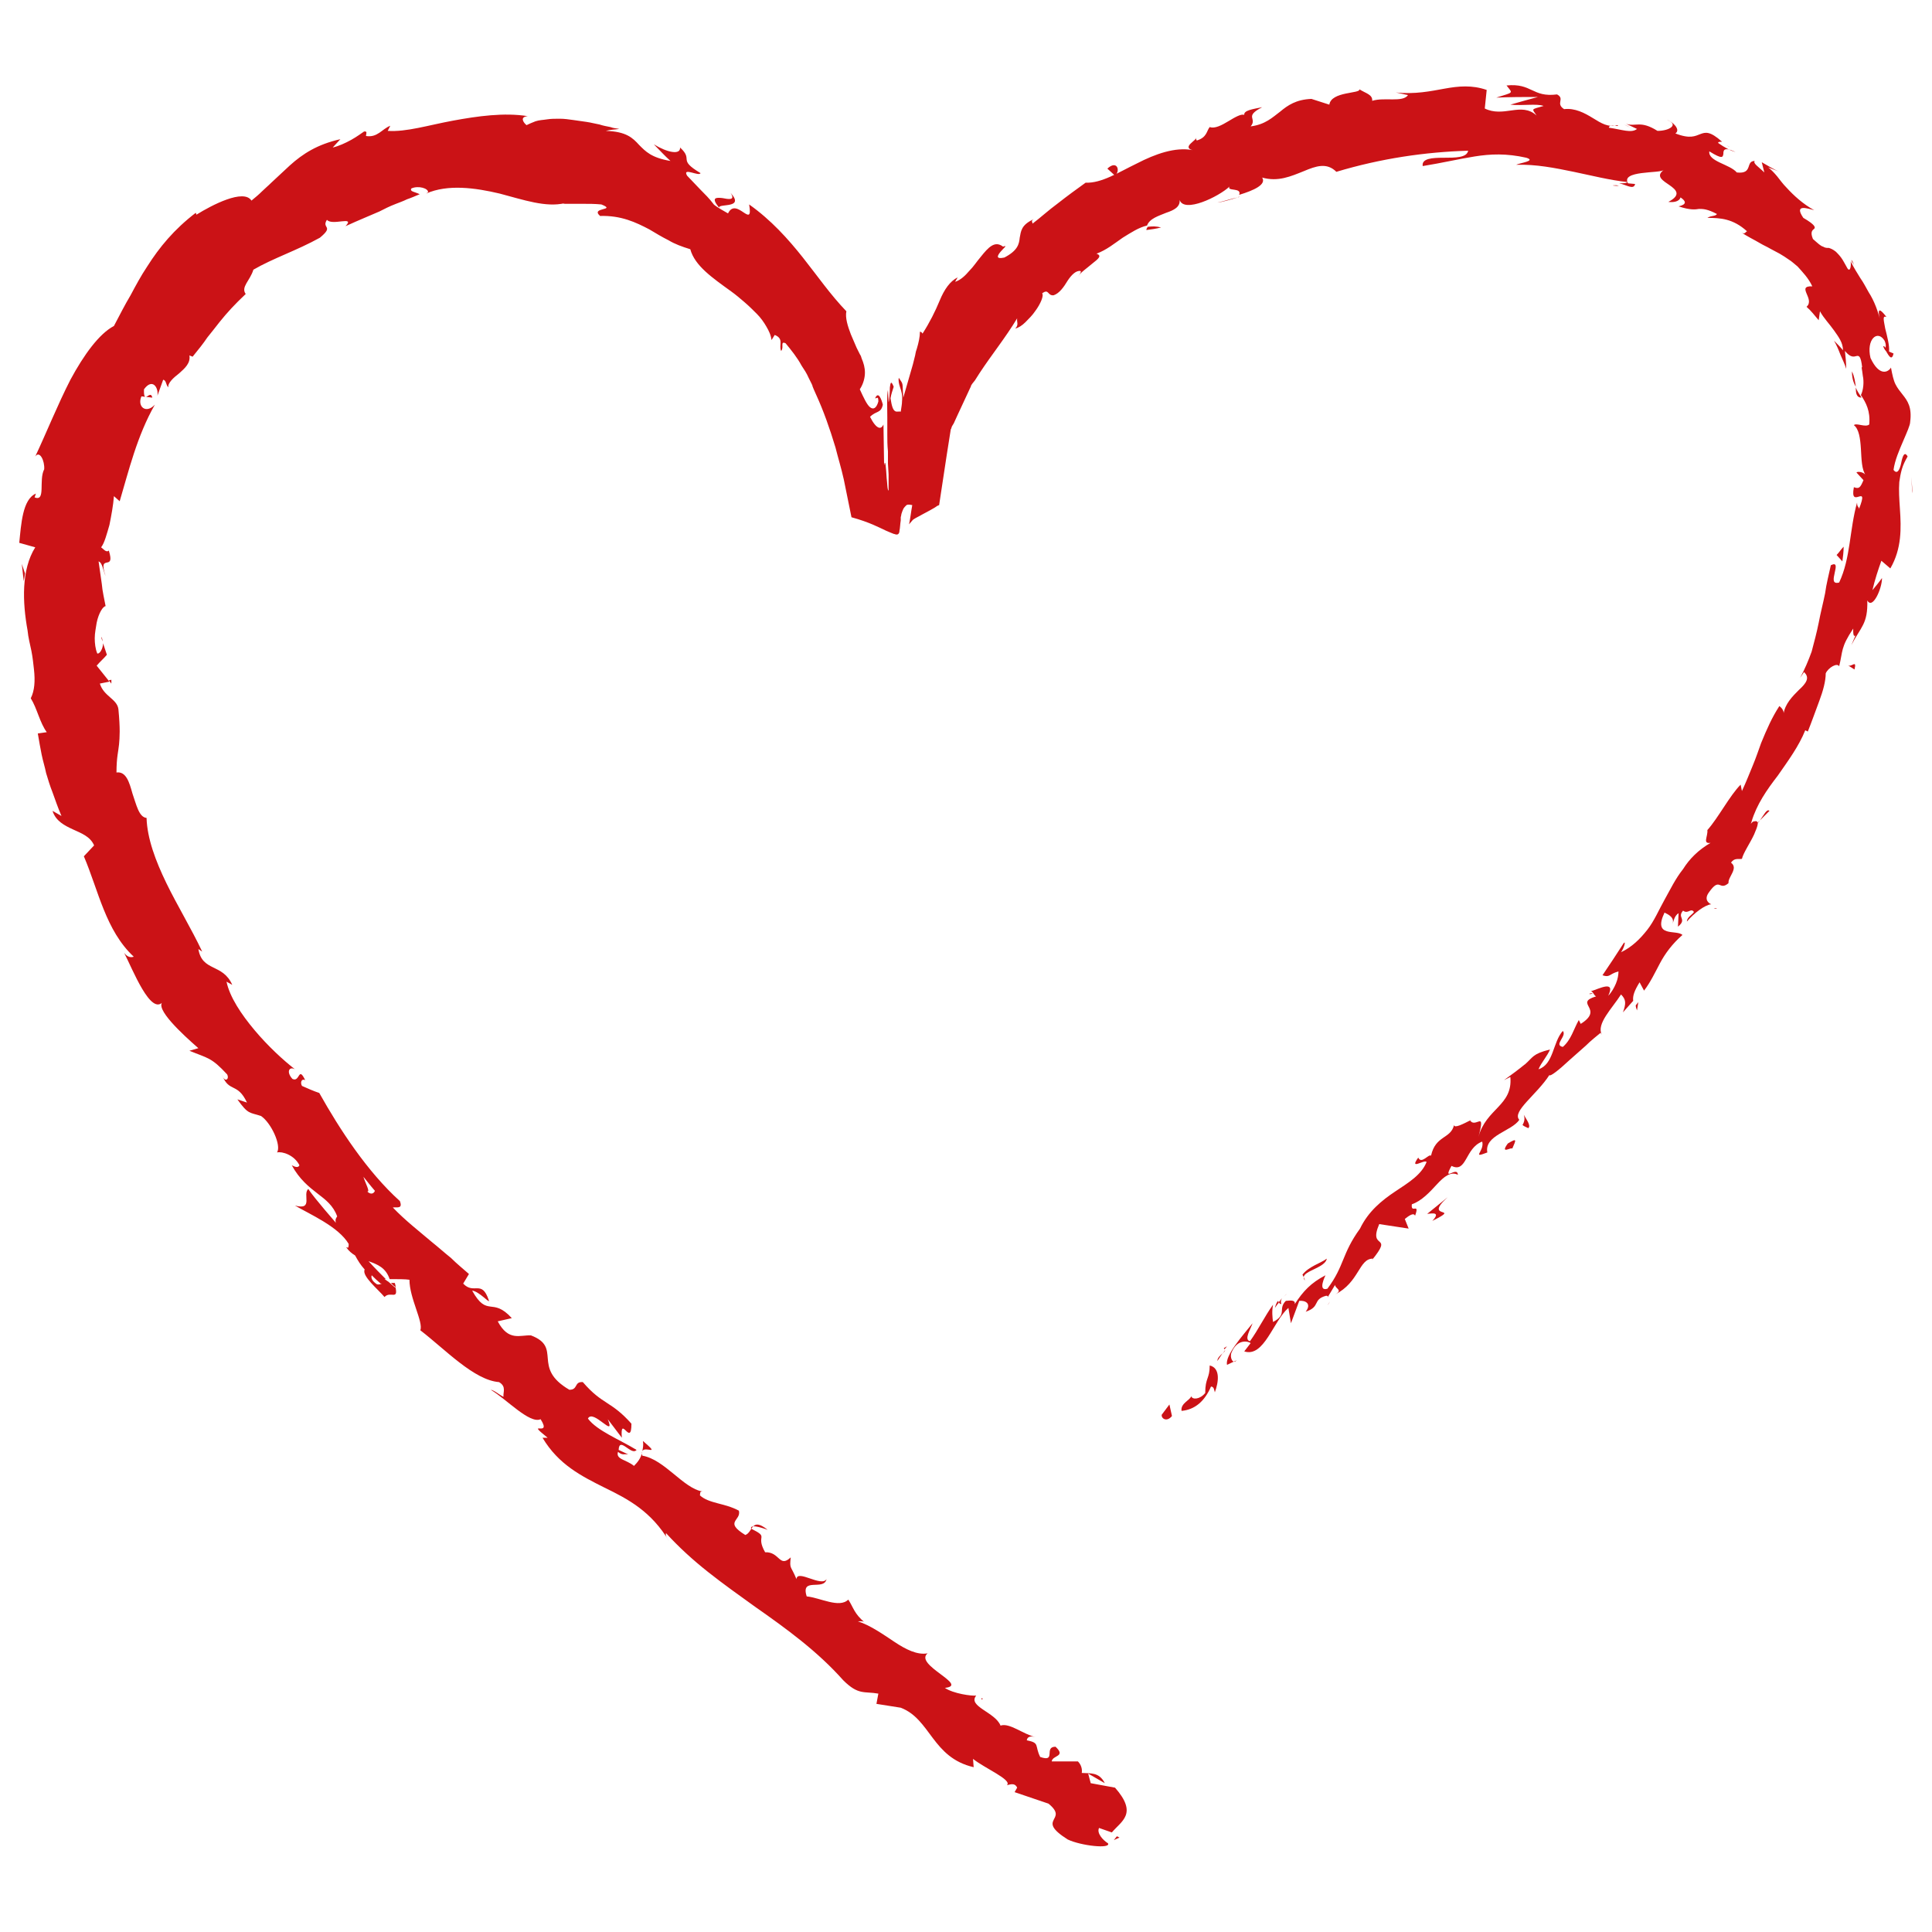 <svg version="1.0" preserveAspectRatio="xMidYMid meet" height="1200" viewBox="0 0 900 900" zoomAndPan="magnify" width="1200" xmlns:xlink="http://www.w3.org/1999/xlink" xmlns="http://www.w3.org/2000/svg"><defs><clipPath id="fecbfe1a06"><path clip-rule="nonzero" d="M 8.844 39 L 890.844 39 L 890.844 861 L 8.844 861 Z M 8.844 39"></path></clipPath><clipPath id="ca96172226"><path clip-rule="nonzero" d="M 890 222 L 890.844 222 L 890.844 232 L 890 232 Z M 890 222"></path></clipPath></defs><path fill-rule="nonzero" fill-opacity="1" d="M 541.18 659.035 C 540.883 660.824 543.562 662.609 545.945 659.633 L 544.754 654.266 Z M 541.18 659.035" fill="#cb1216"></path><path fill-rule="nonzero" fill-opacity="1" d="M 565.914 648.605 C 567.699 643.836 568.594 637.281 563.527 636.09 C 563.527 642.348 561.441 641.75 561.441 648.902 C 559.059 651.883 555.484 652.18 554.887 650.395 C 554.59 652.18 549.82 653.672 550.418 657.246 C 556.676 656.652 561.145 652.777 564.125 645.922 C 565.613 645.922 565.613 647.711 565.914 648.605 Z M 565.914 648.605" fill="#cb1216"></path><path fill-rule="nonzero" fill-opacity="1" d="M 819.801 382.203 L 818.012 383.992 C 818.609 383.691 819.203 383.098 819.801 382.203 Z M 819.801 382.203" fill="#cb1216"></path><path fill-rule="nonzero" fill-opacity="1" d="M 877.312 161.391 C 877.906 163.18 878.801 163.777 879.102 163.777 C 878.504 161.988 877.609 160.797 877.312 161.391 Z M 877.312 161.391" fill="#cb1216"></path><path fill-rule="nonzero" fill-opacity="1" d="M 862.414 121.164 C 862.711 122.059 863.305 122.652 863.605 123.547 C 863.305 122.355 863.008 121.461 862.414 121.164 Z M 862.414 121.164" fill="#cb1216"></path><path fill-rule="nonzero" fill-opacity="1" d="M 819.801 382.203 L 824.27 377.734 C 823.078 376.539 821.586 379.82 819.801 382.203 Z M 819.801 382.203" fill="#cb1216"></path><path fill-rule="nonzero" fill-opacity="1" d="M 595.414 605.992 C 594.52 606.887 594.223 608.078 593.922 609.27 C 594.52 608.375 595.117 607.484 595.711 606.887 C 595.711 606.289 595.414 606.289 595.414 605.992 Z M 595.414 605.992" fill="#cb1216"></path><path fill-rule="nonzero" fill-opacity="1" d="M 763.184 466.832 L 761.988 468.32 C 761.988 469.215 762.289 469.812 762.586 470.707 Z M 763.184 466.832" fill="#cb1216"></path><path fill-rule="nonzero" fill-opacity="1" d="M 711.926 525.535 C 713.418 524.344 710.734 521.066 709.84 519.277 C 710.438 521.066 710.141 522.555 709.246 524.047 C 709.84 524.641 710.734 524.941 711.926 525.535 Z M 711.926 525.535" fill="#cb1216"></path><path fill-rule="nonzero" fill-opacity="1" d="M 619.551 606.289 L 618.359 608.078 C 618.656 607.781 619.254 606.887 619.551 606.289 Z M 619.551 606.289" fill="#cb1216"></path><path fill-rule="nonzero" fill-opacity="1" d="M 798.344 423.027 C 798.941 423.324 799.535 423.324 799.836 423.324 C 799.535 423.027 798.941 423.027 798.344 423.027 Z M 798.344 423.027" fill="#cb1216"></path><path fill-rule="nonzero" fill-opacity="1" d="M 457.445 791.043 C 457.145 791.344 457.145 791.344 457.145 791.641 C 457.742 791.641 458.039 791.344 457.445 791.043 Z M 457.445 791.043" fill="#cb1216"></path><path fill-rule="nonzero" fill-opacity="1" d="M 521.512 856.008 L 520.32 855.41 C 519.723 856.008 519.426 856.602 518.832 857.199 Z M 521.512 856.008" fill="#cb1216"></path><path fill-rule="nonzero" fill-opacity="1" d="M 804.305 67.824 C 804.602 68.121 804.602 68.121 804.305 67.824 C 806.688 68.719 805.496 68.121 804.305 67.824 Z M 804.305 67.824" fill="#cb1216"></path><path fill-rule="nonzero" fill-opacity="1" d="M 340.336 89.875 C 342.719 93.449 339.441 92.855 336.461 92.258 C 333.48 91.961 331.098 91.961 334.969 96.727 C 334.672 94.641 347.188 97.324 340.336 89.875 Z M 340.336 89.875" fill="#cb1216"></path><path fill-rule="nonzero" fill-opacity="1" d="M 597.203 604.801 C 597.797 604.203 598.691 603.312 599.586 602.715 C 598.395 603.609 597.797 604.203 597.203 604.801 Z M 597.203 604.801" fill="#cb1216"></path><path fill-rule="nonzero" fill-opacity="1" d="M 334.672 96.727 L 335.566 97.621 C 335.27 97.324 334.969 97.027 334.672 96.727 Z M 334.672 96.727" fill="#cb1216"></path><path fill-rule="nonzero" fill-opacity="1" d="M 633.855 42.195 C 634.152 42.793 635.047 43.387 635.641 43.984 C 635.641 43.387 635.344 42.793 633.855 42.195 Z M 633.855 42.195" fill="#cb1216"></path><path fill-rule="nonzero" fill-opacity="1" d="M 759.605 59.48 L 756.625 57.988 C 758.117 58.883 759.012 59.18 759.605 59.48 Z M 759.605 59.48" fill="#cb1216"></path><path fill-rule="nonzero" fill-opacity="1" d="M 569.785 60.074 C 568 60.375 567.402 59.777 565.316 60.969 C 565.613 60.969 565.914 61.266 566.211 61.266 C 566.805 60.672 567.699 60.074 569.785 60.074 Z M 569.785 60.074" fill="#cb1216"></path><path fill-rule="nonzero" fill-opacity="1" d="M 506.613 87.492 C 507.207 87.492 507.508 87.492 508.102 87.492 C 508.699 87.191 509.293 86.598 509.891 86.297 C 508.996 86.895 507.805 87.191 506.613 87.492 Z M 506.613 87.492" fill="#cb1216"></path><path fill-rule="nonzero" fill-opacity="1" d="M 299.508 671.254 C 299.809 673.039 299.508 674.531 299.211 676.02 C 300.402 673.34 308.152 678.703 299.508 671.254 Z M 299.508 671.254" fill="#cb1216"></path><path fill-rule="nonzero" fill-opacity="1" d="M 596.902 607.484 C 596.605 606.59 596.605 605.695 597.203 604.801 C 596.605 605.398 596.309 605.992 595.711 606.59 C 596.008 607.184 596.309 607.484 596.902 607.484 Z M 596.902 607.484" fill="#cb1216"></path><path fill-rule="nonzero" fill-opacity="1" d="M 576.641 91.961 C 573.363 92.555 570.383 93.75 567.105 94.344 C 570.086 94.047 573.363 92.855 576.641 91.961 Z M 576.641 91.961" fill="#cb1216"></path><path fill-rule="nonzero" fill-opacity="1" d="M 47.113 296.68 L 47.707 298.766 C 47.707 298.168 47.707 297.277 47.113 296.68 Z M 47.113 296.68" fill="#cb1216"></path><path fill-rule="nonzero" fill-opacity="1" d="M 540.883 105.965 C 538.797 105.371 536.711 105.371 534.625 105.668 C 534.324 106.266 534.027 106.562 534.027 107.156 C 536.41 106.859 538.496 106.562 540.883 105.965 Z M 540.883 105.965" fill="#cb1216"></path><g clip-path="url(#fecbfe1a06)"><path fill-rule="nonzero" fill-opacity="1" d="M 357.617 712.672 C 349.871 706.414 350.766 713.867 347.188 715.059 C 337.055 708.801 345.398 708.5 344.207 703.734 C 337.652 700.156 330.203 700.457 326.031 696.582 C 326.328 695.688 325.734 694.793 327.223 694.793 C 318.281 693.305 309.641 679.895 299.211 678.105 C 298.914 677.211 298.914 676.617 299.211 676.32 C 298.617 679.297 296.828 681.383 295.336 682.875 C 291.762 679.895 286.695 679.895 287.887 676.32 C 289.973 678.105 290.867 677.211 292.656 677.512 L 288.188 675.426 C 288.484 668.867 294.145 678.406 296.531 675.426 C 288.781 670.656 278.055 666.484 273.883 660.824 C 276.266 656.055 286.992 670.656 283.121 661.121 L 289.676 669.762 C 288.781 658.438 294.145 674.531 294.145 663.207 C 284.609 652.48 280.734 654.566 271.5 643.836 C 267.328 643.539 269.414 647.414 265.242 647.414 C 247.359 636.984 262.262 627.746 247.359 622.086 C 242.297 621.785 236.934 625.062 231.867 615.527 L 238.422 614.039 C 229.184 603.906 227.098 614.039 219.945 601.227 C 223.223 601.523 228.59 607.781 227.695 605.695 C 224.418 595.859 220.84 603.312 215.773 597.945 L 218.457 593.477 C 215.773 591.094 212.793 588.711 210.113 586.027 C 207.133 583.645 204.152 580.961 201.172 578.578 C 195.215 573.512 188.656 568.445 182.996 562.488 C 184.785 562.188 187.762 563.379 186.273 559.508 C 171.074 545.801 158.262 526.133 148.727 509.145 C 146.043 508.254 143.363 507.059 140.68 505.867 C 139.785 504.379 140.383 502.293 142.172 503.188 C 138.895 496.332 139.785 504.379 136.211 502.59 C 133.23 499.312 134.723 496.629 137.402 498.121 C 132.039 493.949 124.887 487.395 118.629 479.941 C 112.371 472.492 107.008 464.449 105.52 457.297 L 108.199 458.785 C 103.73 448.652 94.195 452.824 92.406 442.098 L 94.195 443.289 C 89.129 432.562 82.574 421.836 77.508 411.406 C 72.441 400.977 68.566 390.547 68.27 381.012 C 64.695 380.711 63.5 374.754 61.715 369.688 C 60.223 364.324 58.734 359.258 54.266 359.852 C 54.266 352.703 55.156 350.02 55.457 346.742 C 55.754 343.465 56.051 339.59 55.156 330.352 C 54.562 325.586 48.305 324.391 46.516 318.434 L 50.984 317.539 L 45.027 310.09 C 46.516 308.301 48.305 306.812 49.793 305.023 L 48.008 299.66 C 48.008 302.043 46.516 304.727 45.324 304.426 C 44.43 302.34 44.133 299.66 44.133 297.273 C 44.133 294.891 44.727 292.211 45.027 290.125 C 45.922 285.652 48.008 282.375 49.199 282.375 C 48.602 279.098 47.707 275.523 47.41 271.945 L 45.922 261.516 C 47.707 262.113 48.008 265.688 49.199 268.371 C 45.324 257.047 53.965 266.879 50.688 256.449 C 49.496 257.645 48.008 255.559 47.113 254.961 C 48.008 253.77 48.602 252.277 49.199 250.492 C 49.793 248.703 50.391 246.617 50.984 244.531 C 51.879 240.062 52.773 235.293 53.07 231.121 L 55.754 233.504 C 59.926 219.5 63.801 203.109 72.145 188.508 C 67.973 192.98 63.801 189.402 65.887 184.637 L 70.953 185.23 C 70.059 181.059 66.781 189.105 67.078 181.355 C 70.953 175.992 73.93 180.465 73.336 184.336 L 76.016 176.887 C 77.508 177.184 77.211 179.27 78.402 180.465 C 78.102 178.379 80.785 175.992 83.469 173.906 C 86.148 171.523 88.832 169.141 88.234 165.562 L 89.727 166.16 C 92.406 162.883 94.789 159.902 96.578 157.219 C 98.664 154.539 100.453 152.453 102.242 150.066 C 105.816 145.598 109.391 141.727 114.457 136.957 C 112.074 133.68 116.543 130.699 118.035 125.633 C 127.27 120.27 138.297 116.695 149.023 110.734 C 155.879 105.07 149.621 106.562 152.301 102.391 C 154.688 105.371 165.711 100.305 160.945 105.371 C 167.5 102.391 171.969 100.602 176.738 98.516 C 177.93 97.922 179.121 97.324 180.312 96.727 C 181.504 96.133 182.996 95.535 184.484 94.941 C 185.977 94.344 187.762 93.75 189.551 92.855 C 191.34 92.258 193.426 91.363 195.512 90.469 C 193.129 89.277 190.742 89.277 191.637 87.789 C 194.914 86.297 199.684 87.789 199.387 89.578 L 198.492 90.172 C 208.621 85.703 221.438 87.492 232.758 90.172 C 244.082 93.152 254.215 96.727 263.156 94.641 L 262.262 94.941 L 271.199 94.941 C 274.18 94.941 277.16 94.941 280.141 95.238 C 287.59 98.219 274.777 96.43 279.543 100.602 C 289.379 100.305 296.23 103.582 302.488 106.859 C 305.469 108.648 308.449 110.438 311.43 111.926 C 314.41 113.715 317.688 114.906 321.562 116.098 C 323.648 123.844 331.992 129.508 340.633 135.766 C 342.719 137.254 344.805 139.043 346.891 140.832 C 348.977 142.617 350.766 144.406 352.551 146.195 C 354.34 147.984 355.828 150.066 357.02 152.152 C 358.215 154.238 359.105 156.027 359.406 158.41 L 360.895 156.027 C 365.363 157.816 362.684 160.797 363.875 163.477 C 365.363 161.988 363.277 158.711 365.961 159.902 C 368.645 163.18 371.324 166.457 373.41 170.332 C 374.602 172.121 375.793 173.906 376.688 175.992 L 378.18 178.973 C 378.18 179.27 378.477 179.27 378.477 179.867 L 379.074 181.355 L 380.266 184.039 C 383.543 191.191 386.523 199.535 389.203 208.473 C 390.395 213.242 391.887 218.012 393.078 223.375 C 394.27 229.332 395.461 234.996 396.652 240.957 C 405.297 243.34 409.469 245.723 412.746 247.215 C 414.234 247.809 415.426 248.406 416.32 248.703 C 416.621 248.703 417.215 249 417.512 249 C 417.512 249 417.512 249 417.812 249 C 418.406 249 419.004 248.406 419.004 247.215 C 419.301 246.02 419.301 244.234 419.598 242.445 C 419.598 241.848 419.598 241.551 419.598 240.957 C 419.598 240.656 419.898 240.062 419.898 239.465 C 420.195 238.57 420.492 237.676 420.793 237.082 C 421.09 236.484 421.684 235.891 422.281 235.293 C 422.879 234.996 423.473 234.996 424.965 235.293 C 424.367 238.57 424.07 241.551 423.473 244.234 L 425.262 242.148 C 426.453 241.254 427.941 240.656 429.434 239.762 L 433.309 237.676 L 435.395 236.484 L 436.285 235.891 C 436.586 235.59 436.883 235.59 437.48 235.293 C 438.672 227.246 439.863 219.5 441.055 211.754 L 442.844 200.43 C 442.844 199.832 443.141 199.832 443.141 199.535 L 443.438 198.641 L 444.332 197.152 L 445.824 193.871 L 451.781 181.059 C 452.082 180.465 452.379 179.867 452.379 179.57 L 452.973 178.676 L 454.168 177.184 L 456.254 173.906 C 461.914 165.266 468.469 157.219 473.832 148.281 C 473.535 150.066 474.727 151.262 472.941 153.047 C 474.43 152.75 476.219 151.559 477.707 150.066 C 479.199 148.578 480.984 146.789 482.176 145.004 C 484.859 141.426 486.348 137.551 485.457 136.66 C 488.734 134.273 487.84 137.852 490.82 137.551 C 493.5 136.66 495.586 133.68 497.375 130.699 C 499.164 128.016 501.25 125.93 503.336 126.23 C 503.93 126.527 502.738 128.016 502.141 128.91 C 503.035 127.121 506.613 124.738 508.996 122.652 C 511.68 120.566 513.465 119.078 510.785 118.184 C 515.551 116.395 519.129 113.414 523 110.734 C 526.875 108.352 530.453 105.965 534.324 105.07 C 535.516 101.793 539.688 100.602 543.266 99.113 C 546.84 97.922 549.82 96.43 549.523 93.152 C 551.609 99.41 567.699 91.664 572.766 86.895 C 571.277 89.277 578.727 87.191 577.234 90.77 C 584.09 88.684 590.051 86 587.965 82.723 C 595.414 84.809 601.375 82.125 607.332 79.742 C 612.996 77.359 618.062 75.57 622.531 80.039 C 643.391 73.781 663.949 70.805 683.918 70.207 C 683.32 73.484 677.957 73.484 672.594 73.484 C 667.23 73.484 662.164 73.781 662.758 77.359 C 671.996 75.867 679.445 74.082 686.895 72.891 C 694.348 71.695 701.797 71.398 711.035 73.484 C 715.801 74.977 708.055 75.867 706.266 76.762 C 715.504 76.465 724.441 78.254 733.086 80.039 C 741.727 81.828 749.773 83.914 758.117 84.809 C 757.816 85.406 756.031 85.406 754.242 85.406 C 757.52 86 761.098 88.684 761.691 85.703 L 758.414 85.406 C 756.625 82.426 760.203 81.234 764.672 80.637 C 769.141 80.039 774.207 80.039 775.102 79.148 C 770.93 82.125 774.805 84.211 777.785 86.297 C 780.762 88.383 783.445 90.77 777.188 94.047 C 779.273 94.344 782.254 94.047 782.848 91.961 C 785.531 93.75 785.828 95.238 781.957 96.133 C 787.32 97.922 789.703 97.621 791.492 97.324 C 793.277 97.324 795.363 97.324 799.836 99.707 C 798.941 100.898 797.152 100.305 795.363 101.496 C 801.324 101.496 807.285 101.793 813.84 107.754 C 812.945 108.051 812.945 109.543 810.859 108.051 C 813.84 110.137 817.117 111.629 820.098 113.414 C 821.586 114.309 823.078 114.906 824.566 115.801 L 829.039 118.184 C 830.527 119.078 832.016 119.973 833.211 120.867 C 834.699 121.758 835.891 122.953 837.383 124.145 C 839.766 126.824 842.445 129.508 844.234 133.383 C 836.488 133.082 845.727 139.34 841.555 142.918 C 843.641 144.703 845.426 147.09 847.215 149.176 L 847.812 145.004 C 849.598 148.281 852.281 150.961 854.367 153.941 C 856.453 156.922 858.539 159.605 858.539 163.18 C 857.348 161.691 855.855 160.199 854.367 158.711 C 855.559 160.797 856.453 162.883 857.348 165.266 C 858.242 167.352 859.434 169.734 860.027 171.82 C 860.027 168.84 859.73 166.16 859.434 163.477 C 862.113 166.754 863.605 166.16 864.797 165.863 C 865.988 165.562 866.883 165.863 867.477 171.227 C 866.883 170.332 867.477 172.121 867.777 175.098 C 868.371 177.781 868.074 181.656 866.883 184.039 C 869.266 187.613 871.352 191.488 870.758 197.746 C 868.969 199.238 864.797 196.852 863.605 198.043 C 865.988 199.832 866.586 204.301 866.883 209.07 C 867.18 213.84 867.18 218.902 869.266 221.586 C 868.371 219.797 865.391 219.5 864.797 220.098 L 868.074 223.672 C 866.586 227.246 865.988 227.844 863.605 226.949 C 861.52 237.977 871.055 224.27 865.988 237.082 C 865.988 235.891 865.094 236.484 865.094 234.102 C 861.52 246.914 862.113 260.027 856.75 271.352 C 853.473 272.246 854.07 269.562 854.664 266.879 C 855.262 264.199 855.855 261.816 852.875 263.305 C 851.984 267.477 850.789 271.945 850.195 276.418 C 849.301 280.887 848.109 285.355 847.215 290.125 C 846.32 294.594 845.129 299.062 843.938 303.531 C 842.445 307.703 840.66 311.875 838.574 315.75 L 840.359 313.07 C 843.34 315.75 841.254 318.434 837.977 321.414 C 834.996 324.391 831.422 327.969 830.824 332.734 C 831.422 330.648 828.441 328.266 828.738 329.16 C 825.461 334.227 823.078 339.59 820.395 346.145 C 819.203 349.422 818.012 353 816.523 356.574 C 815.031 360.152 813.543 364.023 811.457 368.496 L 810.859 365.516 C 805.793 370.582 800.43 381.012 795.363 386.672 C 795.664 389.652 792.98 393.227 796.855 392.633 C 791.191 395.91 787.02 400.082 784.043 404.852 C 780.465 409.32 778.082 414.387 775.398 419.152 C 772.719 423.922 770.633 428.988 767.355 433.16 C 764.074 437.332 760.203 441.203 755.137 443.59 C 756.625 441.504 757.52 437.926 756.328 439.418 C 753.051 444.484 749.773 449.547 746.496 454.316 C 750.07 455.508 749.473 453.719 753.945 452.527 C 753.945 454.02 753.645 456.105 752.754 458.191 C 751.859 460.277 750.668 462.363 749.176 463.852 C 752.754 456.402 745.004 460.574 741.129 461.766 C 742.324 462.062 742.324 463.555 743.516 464.148 C 732.785 467.426 747.688 469.812 736.363 476.965 L 735.469 475.176 C 733.086 479.348 731.895 484.414 728.02 487.691 C 723.551 486.797 730.105 482.625 728.02 480.242 C 723.25 485.605 723.848 495.738 716.695 498.121 C 717.887 495.141 720.867 491.863 722.059 488.883 C 713.715 490.969 714.312 492.457 710.141 496.035 L 710.438 495.738 C 707.16 498.418 703.883 500.801 700.605 503.188 L 703.582 501.695 C 704.777 515.105 692.262 516.297 688.684 529.707 C 692.262 516.598 687.492 525.832 684.809 521.961 C 681.832 523.449 677.359 525.832 677.359 524.047 C 675.871 530.602 668.719 528.812 666.633 538.348 C 665.441 537.457 662.164 542.52 660.672 539.242 C 656.203 545.5 663.652 539.84 664.547 541.328 C 662.164 547.289 656.203 550.863 649.945 555.035 C 643.688 559.207 637.43 564.273 633.555 572.32 C 624.914 584.238 626.406 589.602 618.359 600.332 C 613.59 601.82 617.465 594.074 617.465 594.074 C 610.609 597.648 607.035 601.523 603.16 607.484 C 603.461 605.695 601.672 605.695 598.988 605.992 C 595.117 609.867 599.883 612.25 593.031 615.828 C 592.73 613.742 592.434 610.762 593.031 607.781 C 589.156 613.145 586.176 619.402 582.301 624.766 C 579.32 624.172 582.602 619.105 583.492 616.422 C 578.727 622.383 570.68 631.32 571.574 635.793 L 576.043 633.707 C 574.258 635.793 572.766 632.215 573.66 630.129 C 576.344 623.574 581.406 624.766 582.602 625.66 L 579.621 629.535 C 588.859 632.516 593.031 615.527 600.18 609.27 L 601.375 616.422 L 605.246 605.992 C 607.93 605.695 611.207 607.184 608.227 611.059 C 615.379 608.676 611.207 605.398 617.762 603.609 C 618.656 603.609 618.656 603.906 618.359 604.504 L 621.934 598.543 C 621.934 600.332 625.809 600.926 621.934 603.012 C 633.258 597.352 632.961 586.324 639.516 586.324 L 638.922 587.219 C 649.648 574.109 637.133 582.75 642.496 570.234 L 656.203 572.32 L 654.414 567.852 C 655.906 566.656 658.586 564.57 659.184 566.359 C 661.566 559.805 657.098 565.766 657.695 560.996 C 662.164 559.508 666.039 555.336 669.316 551.758 C 672.594 548.184 675.871 545.5 679.148 547.289 C 678.852 542.82 671.699 551.164 676.168 543.117 C 683.32 546.691 682.426 534.773 690.473 531.793 C 691.664 536.262 685.109 539.84 692.855 536.859 C 691.367 528.812 704.18 527.027 707.754 521.66 C 704.18 517.789 715.801 510.039 721.762 500.801 C 722.059 501.695 726.23 498.418 731 493.949 C 733.383 491.863 736.066 489.48 738.746 487.094 C 741.129 484.711 743.812 482.625 745.602 481.137 L 746.195 482.027 C 743.516 476.965 750.965 469.812 755.137 463.254 C 757.52 465.641 757.52 467.426 756.031 471.598 L 760.797 466.234 C 760.5 463.852 761.395 461.469 763.777 457.594 L 765.863 461.469 C 768.844 457.594 770.93 453.125 773.312 448.652 C 775.699 444.184 778.977 439.715 783.742 435.543 C 781.062 432.859 769.738 437.031 775.398 425.113 C 777.188 426.008 780.465 427.496 778.977 430.773 C 779.57 429.582 779.871 426.602 781.957 425.41 L 781.656 431.668 C 786.129 428.094 781.062 427.496 784.043 424.219 C 786.426 426.008 787.617 422.73 789.105 424.816 C 788.512 426.008 785.828 427.199 785.828 429.285 C 789.105 425.41 794.172 421.535 797.152 421.238 C 795.664 420.645 793.875 418.855 795.961 415.875 C 801.324 408.129 800.73 415.281 805.199 411.406 C 804.902 408.426 809.965 404.551 806.391 401.871 C 807.879 399.484 809.965 400.379 811.457 400.082 C 812.051 397.398 815.328 392.633 817.117 388.758 C 818.906 384.586 820.098 381.605 816.523 382.797 L 815.629 383.691 C 815.629 383.395 815.926 383.098 815.926 382.797 C 818.309 374.754 823.078 367.898 828.145 361.344 C 832.91 354.488 837.977 347.637 840.957 340.188 L 842.148 340.781 C 843.938 336.312 845.727 331.246 847.512 326.477 C 849.301 321.711 850.492 317.242 850.492 313.664 C 851.684 310.984 855.855 308.598 856.75 310.387 C 858.539 303.234 857.348 301.746 863.305 292.805 C 863.008 300.555 866.285 291.316 862.414 300.555 C 866.883 291.91 870.16 290.719 869.863 279.695 C 872.246 284.164 876.715 274.328 876.715 269.266 C 875.227 271.352 873.734 273.137 872.246 274.926 C 873.438 269.859 874.93 265.391 876.418 261.219 L 880.59 264.793 C 885.953 255.555 885.656 246.02 885.059 237.082 C 884.762 232.613 884.465 228.441 884.762 224.566 C 885.059 222.48 885.359 220.691 885.953 218.605 C 886.551 216.52 887.445 214.73 888.637 212.645 C 887.145 209.965 886.25 212.645 885.656 215.625 C 885.059 218.605 883.867 221.289 882.078 218.902 C 882.676 214.434 884.762 209.668 886.551 205.496 C 888.336 201.324 889.828 198.043 889.828 196.555 C 890.723 189.699 888.637 186.723 886.25 183.742 C 885.059 182.25 883.867 180.762 882.973 178.973 C 882.078 177.184 881.484 174.504 880.887 171.227 C 879.695 173.312 875.523 175.695 871.352 166.754 C 869.266 158.113 874.629 153.348 877.906 158.711 C 878.801 160.797 878.504 161.988 877.906 162.285 C 879.398 164.969 881.188 168.84 882.078 164.668 L 879.992 163.777 C 880.293 161.094 879.102 156.625 878.207 153.047 C 877.609 149.473 876.715 146.789 878.801 147.684 C 874.035 141.426 874.93 145.895 876.418 151.262 C 874.93 145.004 873.141 140.234 870.457 136.062 C 869.266 133.977 868.074 131.594 866.586 129.508 C 865.094 127.121 863.605 124.738 862.113 121.758 C 862.414 124.145 861.816 126.824 860.625 125.035 C 859.434 122.949 858.539 121.164 857.645 119.973 C 856.75 118.777 855.855 117.887 855.262 117.289 C 853.77 116.098 852.875 115.801 851.984 115.5 C 851.09 115.5 850.195 115.5 849.301 114.906 C 848.109 114.605 846.918 113.414 844.531 111.328 C 843.043 107.754 844.531 107.156 845.129 106.562 C 845.727 105.965 845.727 104.773 840.062 101.496 C 835.594 94.941 841.852 97.027 845.129 97.922 C 839.766 94.941 835.594 91.066 832.316 87.492 C 830.527 85.703 829.039 83.617 827.844 82.125 C 826.355 80.34 825.164 79.148 823.672 77.953 C 825.758 78.848 827.844 79.445 829.633 80.34 C 826.059 78.848 823.375 77.062 820.695 75.57 L 821.887 80.34 C 819.203 77.656 816.523 76.168 817.414 74.977 C 812.945 74.977 816.82 81.234 809.07 80.34 C 805.793 76.465 795.664 75.273 796.258 70.504 C 802.516 74.379 802.516 73.188 802.816 71.695 C 802.816 70.207 802.816 68.121 808.477 70.805 C 806.094 70.207 803.41 68.719 800.43 66.633 C 800.133 66.035 801.324 66.035 802.219 66.035 C 796.559 60.969 794.473 61.566 792.086 62.461 C 789.703 63.352 787.32 64.844 780.465 62.16 C 783.148 60.375 778.977 56.5 776.59 55.902 C 782.254 57.988 777.785 60.969 772.121 60.969 C 764.074 55.902 761.988 59.18 757.52 57.691 L 762.586 60.074 C 759.902 62.16 755.73 60.375 749.473 59.48 C 749.473 57.395 755.434 59.48 753.348 58.289 C 749.176 59.48 745.898 57.395 742.023 55.008 C 738.152 52.625 733.68 50.242 728.613 50.836 C 724.441 48.156 729.211 46.07 725.336 43.984 C 713.715 45.473 713.715 38.621 701.797 39.812 C 704.777 43.688 705.371 42.793 697.027 45.473 C 703.586 45.176 709.84 45.176 716.398 45.176 C 711.93 46.367 707.758 47.559 703.586 48.75 C 709.246 49.348 715.801 48.156 719.078 49.348 C 712.82 51.137 713.715 50.539 715.801 53.816 C 712.227 50.539 708.352 50.836 704.18 51.434 C 700.008 52.031 695.836 52.625 691.664 50.539 L 692.559 41.898 C 685.703 39.516 679.445 40.109 672.891 41.301 C 666.336 42.492 659.184 43.984 650.242 43.09 C 652.031 43.387 654.117 43.984 655.906 44.281 C 653.523 47.859 644.879 45.176 639.219 46.965 C 639.516 43.984 635.941 43.387 633.258 41.602 C 633.855 43.688 620.148 42.492 619.254 48.75 C 616.57 47.859 613.59 46.965 610.91 46.07 C 603.758 46.367 599.883 49.051 596.309 52.031 C 592.73 54.711 589.453 57.988 582.602 58.883 C 585.879 55.008 579.32 54.414 587.965 49.945 C 583.492 50.836 579.32 51.434 579.621 53.52 C 578.129 52.922 575.148 54.711 572.172 56.5 C 569.191 58.289 565.914 60.074 563.527 59.18 C 562.039 60.969 562.336 63.949 557.57 65.438 C 556.973 65.141 557.27 63.949 557.27 63.949 C 557.57 64.547 555.781 65.738 554.59 66.93 C 553.398 68.121 553.098 69.312 555.484 69.91 C 547.438 68.418 538.199 71.695 529.559 76.168 C 520.918 80.34 513.168 85.406 505.719 85.105 C 501.547 88.086 497.078 91.363 492.906 94.641 C 488.434 97.922 484.562 101.496 480.984 104.18 C 480.984 103.285 480.09 102.984 481.582 102.094 C 475.621 104.773 475.621 107.754 475.027 110.734 C 474.727 113.715 474.133 116.691 467.875 119.973 C 463.703 120.863 464.598 119.078 466.086 117.289 C 467.574 115.5 469.66 114.012 467.277 114.906 C 463.402 111.926 460.426 115.203 456.848 119.672 C 455.059 121.758 453.57 124.145 451.484 126.23 C 449.695 128.316 447.609 130.402 444.93 131.293 L 446.121 129.207 C 442.543 130.996 439.863 134.871 437.777 139.938 C 435.691 145.004 433.008 150.367 429.73 155.434 C 429.73 155.434 429.434 154.539 428.539 154.539 C 428.539 156.922 427.941 159.605 427.051 162.582 C 426.453 164.074 426.453 165.266 426.156 166.16 C 425.855 167.352 425.559 168.543 425.262 169.734 C 423.77 174.801 422.281 180.164 420.793 185.23 C 420.195 177.781 421.09 179.57 418.707 175.992 C 418.406 177.184 418.707 178.676 419.301 180.465 C 419.898 182.25 420.492 184.039 420.195 187.02 C 420.195 188.211 419.898 189.699 419.598 191.785 C 418.707 191.488 417.812 192.086 416.918 191.488 C 416.023 190.895 415.43 189.402 414.832 185.527 C 415.129 183.742 415.727 181.953 416.32 180.164 C 415.129 177.184 414.832 178.078 414.535 180.465 C 414.535 182.848 414.234 187.02 413.938 187.316 L 413.641 181.656 C 413.043 184.637 413.34 189.105 413.34 194.469 C 413.34 197.152 413.34 199.535 413.34 202.516 C 413.34 204.898 413.34 207.281 413.641 210.262 C 413.641 211.754 413.641 213.539 413.641 215.926 L 413.938 220.988 C 413.938 222.48 413.938 223.969 413.938 225.461 C 413.938 226.055 413.938 226.652 413.938 227.246 C 413.938 227.547 413.938 227.547 413.938 227.844 L 413.938 228.141 C 413.938 228.738 413.641 228.441 413.641 228.141 C 413.34 227.246 413.34 225.16 413.043 222.777 C 412.746 218.012 412.449 213.242 411.852 216.816 L 411.555 197.746 C 411.258 198.344 410.66 199.535 409.469 199.238 C 408.277 198.938 406.785 197.152 405.297 194.172 C 408.277 191.191 410.363 192.68 411.258 188.508 C 410.66 186.125 409.172 181.953 407.68 185.527 C 408.277 185.828 409.172 184.039 409.172 187.02 C 408.277 190.297 406.785 190.895 405.297 189.699 C 403.805 188.508 402.316 185.23 400.527 181.355 C 402.316 178.676 402.914 175.695 402.914 173.609 C 402.914 171.227 402.316 169.141 401.422 167.055 L 401.125 166.16 C 401.125 165.863 400.828 165.562 400.527 164.969 L 399.039 161.988 C 398.145 159.902 397.25 157.816 396.355 155.73 C 394.867 151.855 393.676 147.98 394.27 145.004 C 386.82 137.254 380.859 128.613 374.008 119.973 C 367.152 111.328 359.109 102.391 348.977 95.238 C 351.062 107.457 343.016 91.363 339.141 99.41 C 334.375 96.727 332.586 95.535 332.289 94.941 C 330.5 92.555 328.414 90.469 326.328 88.383 C 324.242 86.297 322.156 83.914 320.07 81.828 C 317.688 77.656 325.734 82.426 326.328 80.637 C 315.305 74.082 323.348 74.676 316.793 68.719 C 317.09 72.293 310.832 71.102 304.574 67.227 C 307.258 69.91 309.641 72.59 312.324 74.977 C 303.383 73.484 300.703 70.504 297.723 67.523 C 294.742 64.246 291.762 61.266 282.227 60.969 C 284.312 60.375 286.398 60.375 288.484 60.074 C 287.293 59.777 285.801 59.777 284.312 59.18 C 282.824 58.883 281.035 58.586 279.246 57.988 C 277.457 57.691 275.371 57.094 273.285 56.797 C 271.199 56.5 269.113 56.203 267.027 55.902 C 264.941 55.605 262.855 55.309 260.77 55.309 C 258.684 55.309 256.598 55.309 254.812 55.605 C 253.023 55.902 251.234 55.902 249.449 56.5 C 247.957 57.094 246.469 57.691 245.277 58.289 C 243.785 57.094 241.996 54.414 245.871 54.117 C 234.848 52.328 222.332 54.117 211.008 56.203 C 199.684 58.289 189.254 61.566 180.613 60.969 L 181.805 58.586 C 177.93 60.074 175.844 64.246 170.48 63.352 C 170.48 62.461 171.375 60.969 169.586 61.266 C 168.691 61.863 166.309 63.652 163.625 65.141 C 160.945 66.633 157.668 68.121 154.984 68.719 C 156.176 67.523 157.367 66.035 158.562 64.844 C 147.832 67.227 140.98 71.695 135.02 77.062 C 132.039 79.742 129.359 82.426 126.379 85.105 C 124.887 86.598 123.398 87.789 121.906 89.277 C 120.418 90.77 118.93 91.961 117.141 93.449 C 113.562 87.789 98.664 95.535 91.512 100.004 L 91.215 99.113 C 81.082 106.859 74.23 115.203 68.566 124.145 C 65.586 128.613 63.203 133.082 60.82 137.551 C 58.137 142.023 55.754 146.789 53.07 151.855 C 46.219 155.434 39.066 165.266 32.809 176.887 C 26.848 188.508 21.484 201.918 16.418 212.645 C 18.504 209.668 20.891 214.73 20.59 218.605 C 17.91 223.672 21.484 233.805 16.121 231.719 L 16.719 229.93 C 10.461 232.609 9.863 244.234 8.969 252.875 L 16.418 254.961 C 9.863 265.391 10.461 280.586 12.844 293.699 C 13.141 296.977 14.035 300.254 14.633 303.234 C 15.227 306.215 15.527 309.195 15.824 311.875 C 16.418 317.242 16.121 321.711 14.332 325.285 C 17.312 330.055 18.504 336.609 21.785 341.078 L 17.613 341.676 C 18.207 345.25 18.805 348.527 19.398 351.508 C 19.996 354.488 20.891 357.172 21.484 360.152 C 22.379 363.129 23.273 366.109 24.465 369.09 C 25.656 372.367 26.848 375.945 28.637 380.117 C 27.148 379.223 25.953 378.625 24.465 377.73 C 25.953 382.5 30.125 384.586 34 386.375 C 37.875 388.16 42.047 389.652 43.836 393.824 L 39.066 398.891 C 45.922 414.98 49.199 433.457 62.309 445.672 C 61.414 445.973 59.629 446.27 57.84 443.887 C 61.715 451.336 70.355 473.684 76.016 466.531 C 71.547 469.512 85.254 482.027 92.406 488.285 L 88.234 489.477 C 96.875 493.055 98.367 492.457 105.816 500.504 C 107.008 502.887 104.625 504.379 103.434 500.801 C 106.711 509.145 110.586 504.078 115.055 513.617 L 110.586 512.125 C 115.648 519.277 116.246 518.086 121.609 519.875 C 126.379 523.152 131.145 533.582 129.059 536.859 C 131.445 536.262 137.105 538.051 139.488 542.82 C 138.895 544.309 137.105 543.414 135.914 542.82 C 139.488 549.375 143.961 552.949 147.832 555.93 C 151.707 558.91 155.281 561.594 157.07 566.656 C 156.176 567.852 156.176 568.742 156.477 569.637 C 152.602 565.168 149.324 561.293 146.938 558.312 C 144.555 555.336 143.363 553.547 143.66 553.844 C 140.68 556.227 146.344 563.977 137.402 561.594 C 144.555 565.766 157.668 571.426 162.434 579.473 C 162.434 580.066 162.434 580.664 162.137 581.258 L 161.242 580.961 C 162.434 582.75 163.926 583.941 165.414 584.836 C 166.902 587.516 167.797 589.008 169.883 591.391 C 168.395 594.371 176.141 600.629 179.121 604.203 C 181.805 601.223 185.676 605.992 184.188 599.438 C 184.484 600.332 183.293 599.137 180.91 597.051 C 180.312 596.754 179.719 596.16 179.121 595.859 C 179.121 595.859 179.418 595.859 179.719 595.859 C 177.633 593.773 174.652 590.797 171.672 587.516 C 175.844 589.008 179.719 590.496 181.504 595.859 C 185.082 595.859 188.957 595.859 190.742 596.16 C 190.742 604.801 197.301 615.824 195.809 619.699 C 207.43 628.641 220.84 642.941 232.461 643.836 C 236.039 645.922 234.25 648.605 234.547 650.691 C 232.164 649.5 230.375 647.711 228.59 647.414 C 235.738 651.586 246.766 663.504 251.832 661.121 C 257.492 670.059 244.082 660.824 255.109 669.762 L 252.727 669.762 C 260.176 682.277 270.902 687.641 281.629 693.004 C 292.656 698.371 303.383 704.031 311.727 718.035 C 310.535 716.25 309.938 715.355 310.238 714.164 C 316.195 720.719 322.754 726.68 329.906 732.34 C 337.055 738 344.207 743.066 351.656 748.43 C 366.559 758.859 380.859 769.289 392.781 782.699 C 399.934 789.852 402.613 787.766 409.172 788.957 L 408.277 793.727 L 419.598 795.516 C 433.605 800.879 434.199 818.758 453.57 823.227 L 453.273 819.352 C 458.34 823.523 471.746 829.188 469.066 831.57 C 469.961 831.57 472.641 830.082 473.832 832.762 L 472.641 834.848 L 488.434 840.211 C 498.27 848.258 481.879 847.066 497.375 856.898 C 503.633 859.879 517.637 861.371 516.148 858.688 C 513.766 857.199 510.785 853.922 511.977 851.535 L 517.938 853.621 C 522.406 848.258 530.152 844.98 519.426 832.762 L 508.102 830.676 L 506.91 826.207 L 514.66 830.676 C 511.977 825.312 507.805 826.207 503.93 825.91 C 504.23 824.121 503.633 822.035 502.145 820.547 L 489.926 820.547 C 490.223 817.566 496.777 818.461 491.715 813.691 C 486.051 813.691 492.309 821.141 484.562 818.461 C 481.879 813.094 484.562 811.902 478.305 810.711 C 478.602 808.922 480.09 808.625 482.477 809.223 C 476.812 808.031 470.258 802.367 466.086 803.859 C 463.703 797.602 450.59 794.918 454.762 789.852 C 452.676 790.148 444.035 788.957 440.16 786.277 C 451.781 785.086 425.559 775.547 432.113 770.184 C 427.348 771.078 421.984 768.398 416.621 764.82 C 411.254 761.246 405.297 757.074 399.633 755.285 C 400.527 755.285 402.316 754.988 402.914 755.883 C 397.848 751.711 397.547 748.73 395.164 745.152 C 390.992 749.324 382.055 744.262 375.797 743.664 C 372.816 734.426 383.84 741.281 385.031 735.617 C 382.648 739.492 371.324 730.852 371.027 735.617 C 368.344 729.062 367.75 731.148 368.344 725.488 C 362.98 730.551 363.281 722.805 356.426 723.102 C 351.656 714.758 358.809 716.547 349.871 712.078 C 349.273 709.395 357.617 712.672 357.617 712.672 Z M 182.102 563.082 C 182.102 562.785 182.102 562.785 182.102 563.082 C 183.59 564.574 184.785 565.766 185.379 566.359 C 184.785 565.766 183.891 564.574 182.102 563.082 Z M 169.289 548.184 C 170.777 549.973 172.566 552.355 174.652 554.738 C 174.055 556.23 172.566 556.527 171.074 555.035 C 172.566 555.336 170.184 551.164 169.289 548.184 Z M 175.547 598.246 C 172.863 596.457 172.863 594.969 173.16 594.074 C 174.355 595.266 175.547 596.457 177.332 597.945 C 177.633 597.945 177.633 597.945 177.93 597.945 C 177.035 598.246 176.441 598.543 175.547 598.246 Z M 175.547 598.246" fill="#cb1216"></path></g><path fill-rule="nonzero" fill-opacity="1" d="M 183.293 598.84 C 183.59 599.141 183.891 599.141 184.484 599.734 C 184.188 599.141 184.188 598.246 183.891 597.648 C 183.293 597.648 182.699 597.648 182.102 597.648 C 182.398 597.945 182.996 598.543 183.293 598.84 Z M 183.293 598.84" fill="#cb1216"></path><path fill-rule="nonzero" fill-opacity="1" d="M 817.715 384.289 L 818.012 383.992 C 817.715 384.289 817.414 384.289 817.117 384.289 C 817.414 384.289 817.414 384.586 817.715 384.289 Z M 817.715 384.289" fill="#cb1216"></path><path fill-rule="nonzero" fill-opacity="1" d="M 51.879 316.645 L 50.688 316.941 L 51.879 318.434 Z M 51.879 316.645" fill="#cb1216"></path><path fill-rule="nonzero" fill-opacity="1" d="M 742.023 462.66 C 741.727 462.66 741.129 462.66 740.238 462.957 C 740.832 463.254 741.43 462.957 742.023 462.66 Z M 742.023 462.66" fill="#cb1216"></path><path fill-rule="nonzero" fill-opacity="1" d="M 710.734 496.93 L 705.371 500.801 C 707.754 499.312 709.543 498.121 710.734 496.93 Z M 710.734 496.93" fill="#cb1216"></path><path fill-rule="nonzero" fill-opacity="1" d="M 684.809 521.363 C 685.109 522.258 685.406 522.555 685.703 523.152 Z M 684.809 521.363" fill="#cb1216"></path><path fill-rule="nonzero" fill-opacity="1" d="M 754.242 86.598 C 753.945 86.598 753.348 86.297 753.051 86.297 C 749.773 86.297 751.859 86.598 754.242 86.598 Z M 754.242 86.598" fill="#cb1216"></path><path fill-rule="nonzero" fill-opacity="1" d="M 867.18 185.23 C 866.285 183.742 865.094 182.25 864.5 180.465 C 864.5 183.145 864.797 185.23 867.18 185.23 Z M 867.18 185.23" fill="#cb1216"></path><path fill-rule="nonzero" fill-opacity="1" d="M 577.535 91.664 C 577.832 91.664 577.535 91.664 577.535 91.664 C 577.234 91.664 576.938 91.664 576.641 91.961 Z M 577.535 91.664" fill="#cb1216"></path><path fill-rule="nonzero" fill-opacity="1" d="M 862.711 173.016 C 862.711 175.992 863.305 178.078 864.5 180.164 C 864.199 178.078 863.902 175.398 862.711 173.016 Z M 862.711 173.016" fill="#cb1216"></path><path fill-rule="nonzero" fill-opacity="1" d="M 571.574 627.148 L 570.086 628.043 C 570.383 628.344 570.383 628.344 570.383 628.641 Z M 571.574 627.148" fill="#cb1216"></path><path fill-rule="nonzero" fill-opacity="1" d="M 570.68 628.938 L 569.488 630.727 C 570.086 629.832 570.68 629.535 570.68 628.938 Z M 570.68 628.938" fill="#cb1216"></path><path fill-rule="nonzero" fill-opacity="1" d="M 567.105 634.004 L 569.488 630.43 C 568.297 631.621 567.105 632.516 567.105 634.004 Z M 567.105 634.004" fill="#cb1216"></path><path fill-rule="nonzero" fill-opacity="1" d="M 607.93 596.457 L 607.332 594.969 C 607.332 595.562 607.332 595.859 607.93 596.457 Z M 607.93 596.457" fill="#cb1216"></path><path fill-rule="nonzero" fill-opacity="1" d="M 618.062 586.324 C 615.379 588.41 609.719 589.902 606.738 593.773 L 607.332 594.969 C 607.332 591.988 617.465 590.496 618.062 586.324 Z M 618.062 586.324" fill="#cb1216"></path><path fill-rule="nonzero" fill-opacity="1" d="M 674.379 557.719 L 664.844 565.465 C 667.527 565.168 671.102 564.574 667.23 568.746 C 681.531 561.594 662.461 568.445 674.379 557.719 Z M 674.379 557.719" fill="#cb1216"></path><path fill-rule="nonzero" fill-opacity="1" d="M 702.391 532.688 C 698.52 538.051 704.18 534.176 704.477 535.07 C 706.266 530.898 706.863 530.004 702.391 532.688 Z M 702.391 532.688" fill="#cb1216"></path><path fill-rule="nonzero" fill-opacity="1" d="M 860.625 309.793 L 863.902 311.879 C 865.094 306.812 862.414 311.281 860.625 309.793 Z M 860.625 309.793" fill="#cb1216"></path><path fill-rule="nonzero" fill-opacity="1" d="M 858.836 254.664 C 857.645 255.855 856.75 257.344 855.559 258.535 L 858.242 261.516 C 858.539 259.43 858.836 257.047 858.836 254.664 Z M 858.836 254.664" fill="#cb1216"></path><g clip-path="url(#ca96172226)"><path fill-rule="nonzero" fill-opacity="1" d="M 890.723 228.738 L 891.02 231.418 L 890.422 222.184 Z M 890.723 228.738" fill="#cb1216"></path></g><path fill-rule="nonzero" fill-opacity="1" d="M 515.852 78.551 L 519.426 81.828 C 522.109 79.445 520.32 74.379 515.852 78.551 Z M 515.852 78.551" fill="#cb1216"></path><path fill-rule="nonzero" fill-opacity="1" d="M 415.727 207.879 C 415.727 206.688 415.727 205.195 415.426 203.41 C 415.426 202.516 415.426 201.918 415.129 201.023 C 415.129 200.43 415.129 199.832 414.832 198.938 C 414.535 196.852 414.535 196.555 414.234 199.535 C 414.535 201.023 414.832 204.004 414.832 206.387 C 414.832 206.984 414.832 207.582 415.129 208.176 C 415.129 208.773 415.129 209.367 415.129 209.07 C 415.727 208.773 415.727 208.176 415.727 207.879 Z M 415.727 207.879" fill="#cb1216"></path><path fill-rule="nonzero" fill-opacity="1" d="M 11.652 267.18 L 10.16 262.707 L 11.055 270.754 Z M 11.652 267.18" fill="#cb1216"></path></svg>
